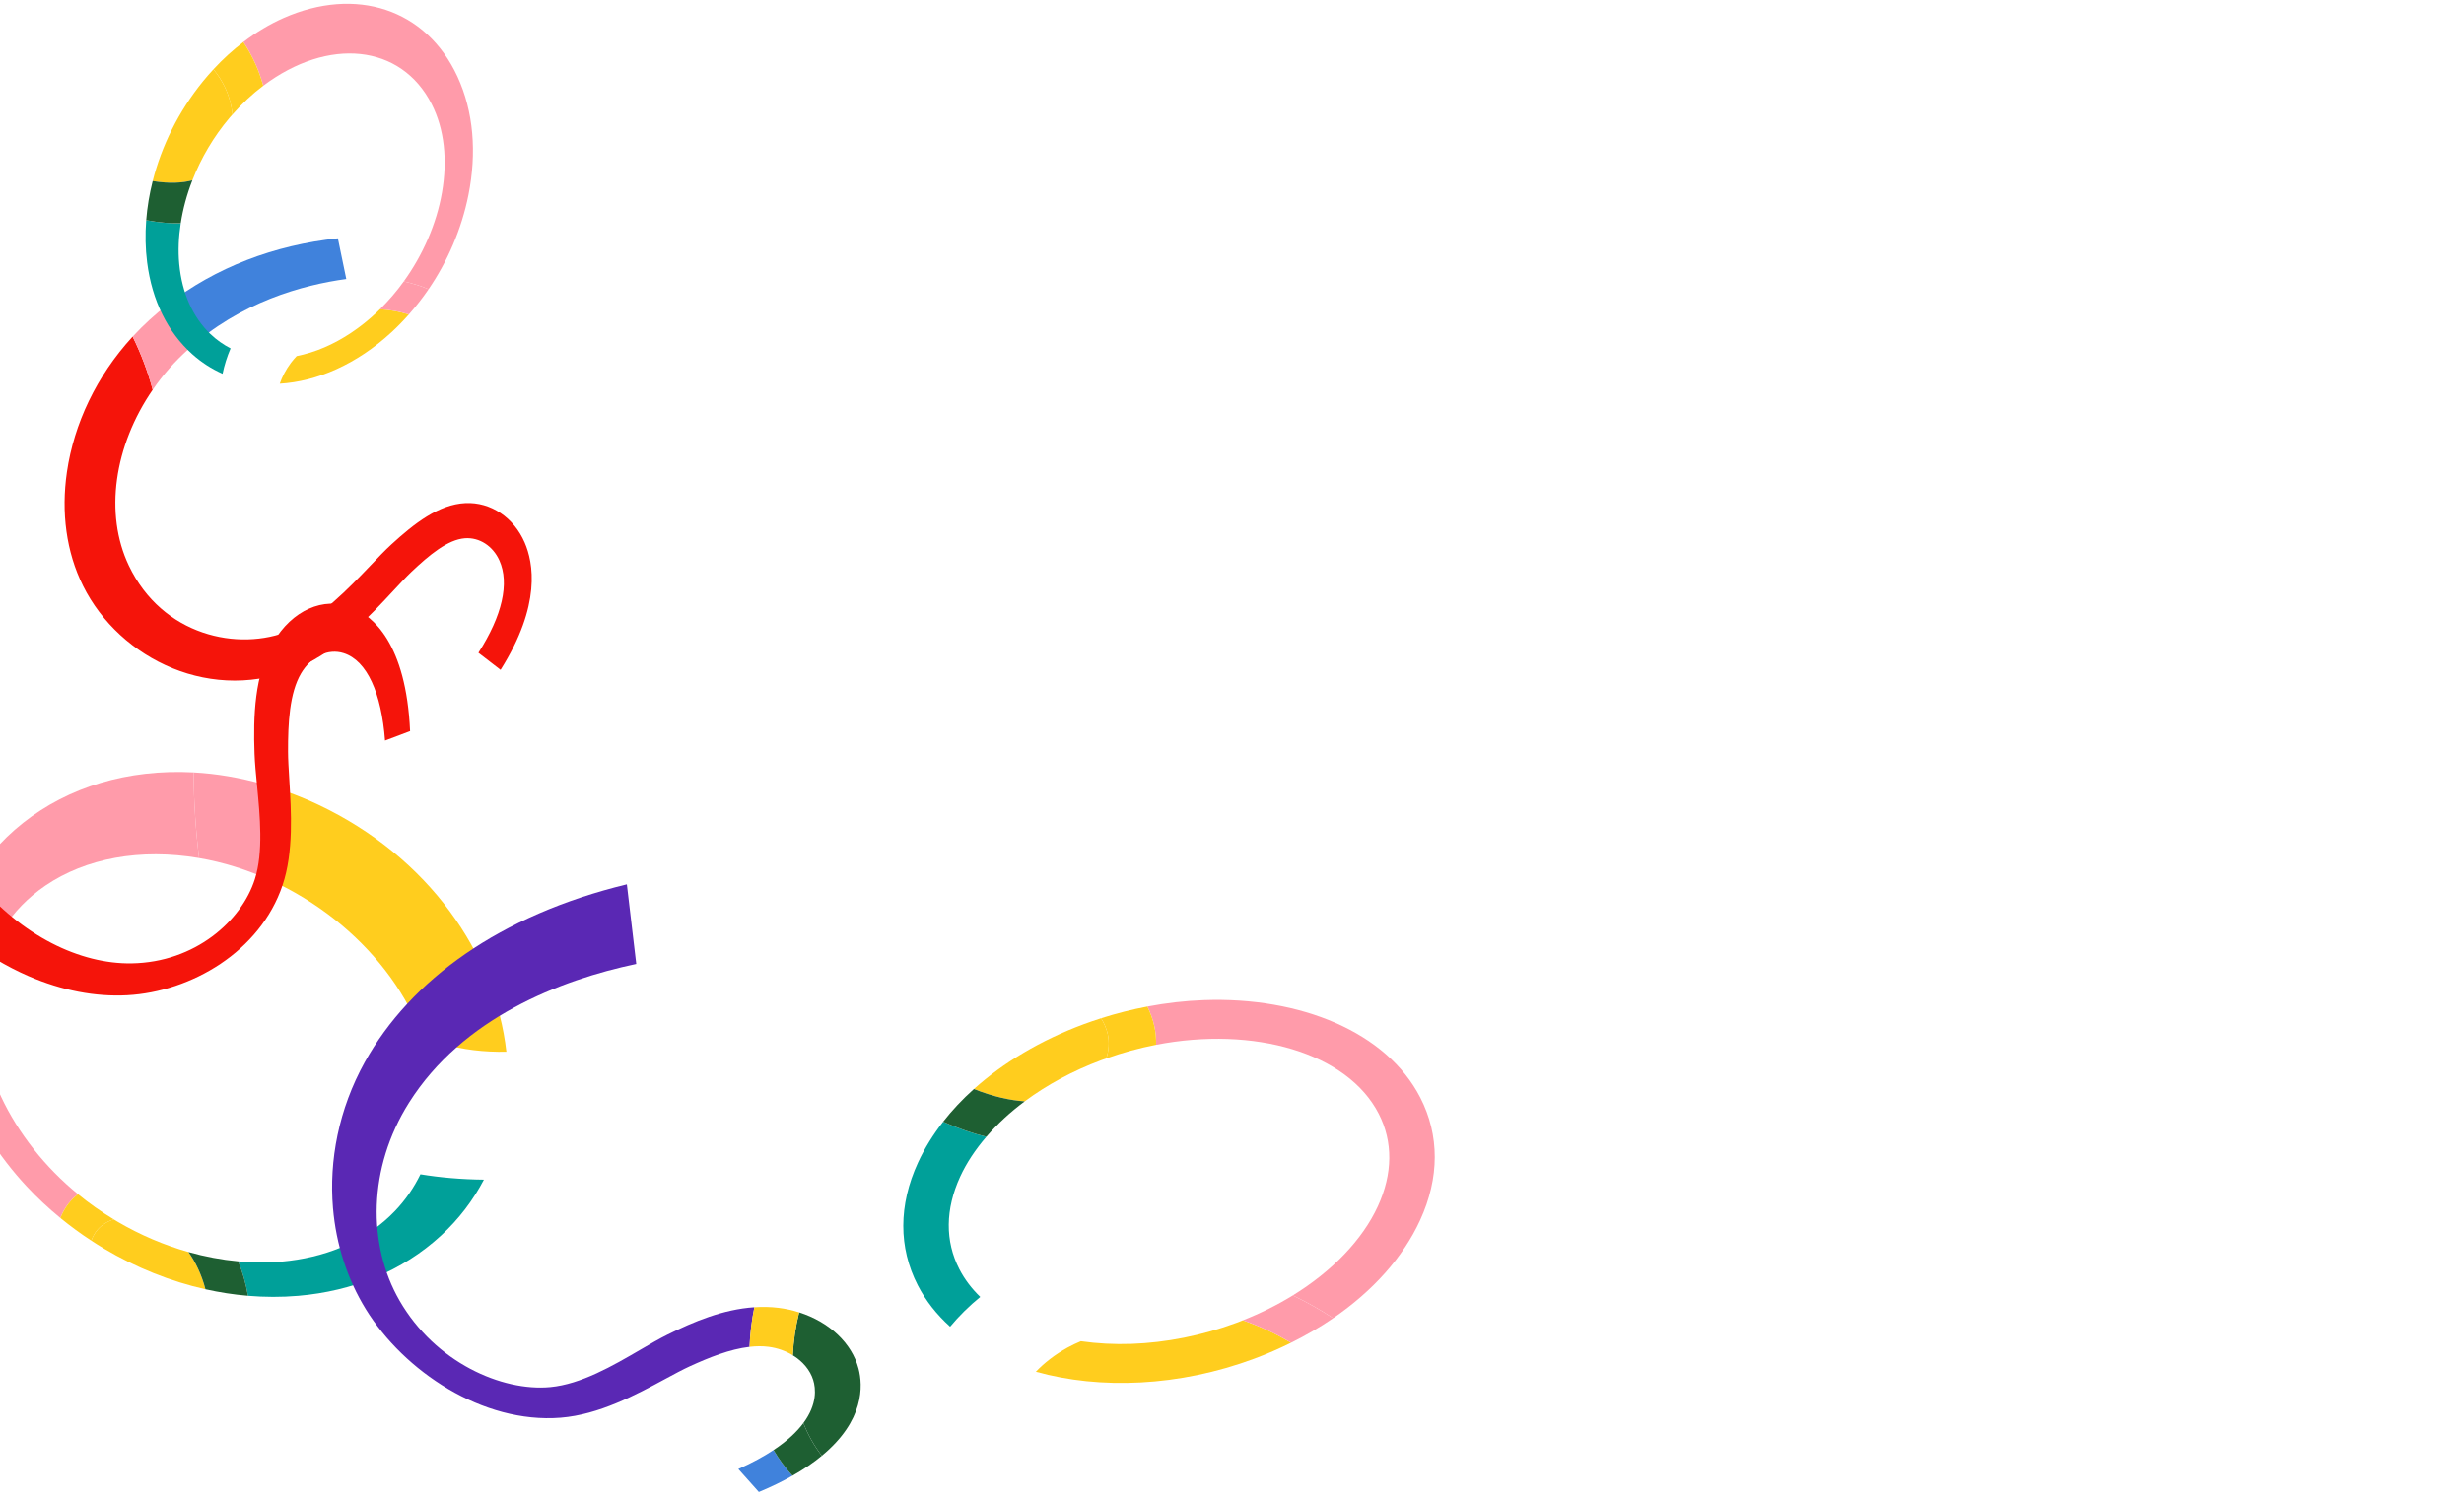 <?xml version="1.0" encoding="UTF-8"?><svg id="a" xmlns="http://www.w3.org/2000/svg" width="1920" height="1170" xmlns:xlink="http://www.w3.org/1999/xlink" viewBox="0 0 1920 1170"><defs><style>.c{fill:none;}.c,.d,.e,.f,.g,.h,.i,.j{stroke-width:0px;}.d{fill:#4082dc;}.e{fill:#ff9baa;}.f{fill:#ffcd1e;}.g{fill:#5a28b4;}.h{fill:#f5140a;}.i{fill:#1e5f32;}.k{clip-path:url(#b);}.j{fill:#00a099;}</style><clipPath id="b"><rect class="c" y="-55.026" width="1920" height="1321.026"/></clipPath></defs><g class="k"><path class="h" d="M102.963,262.756c-27.746,30.283-45.307,67.434-50.798,104.976-4.608,31.517-.556,62.409,12.562,88.792,28.434,57.185,101.055,93.132,169.595,62.784,29.591-13.104,54.597-40.053,72.249-59.077,5.493-5.92,10.199-10.991,14.118-14.701,13.832-13.095,28.223-25.086,41.591-26.08,11.302-.839,21.785,6.003,26.856,17.287,7.978,17.752,2.274,42.959-16.344,71.941l17.265,13.305c31.946-50.767,25.525-83.617,18.769-99.211-8.428-19.439-26.358-31.664-46.147-30.732-20.855.984-39.922,15.909-57.846,32.347-4.801,4.401-10.245,10.102-16.063,16.191-17.139,17.944-39.132,40.969-62.82,50.832-40.18,16.728-99.565,3.98-125.572-50.693-19.183-40.32-11.533-93.222,18.596-136.998-3.819-14.222-9.062-28.112-15.603-41.386-.132.143-.275.278-.407.421Z"/><path class="d" d="M269.827,217.424l-6.555-31.732c-49.57,5.264-95.328,22.679-132.516,51.56,6.086,11.334,11.306,23.112,15.687,35.189,40.533-36.987,89.563-50.465,123.384-55.016Z"/><path class="e" d="M118.972,303.721c4.032-5.858,8.428-11.526,13.217-16.932,4.565-5.155,9.36-9.883,14.254-14.349-4.381-12.077-9.602-23.855-15.687-35.189-9.813,7.621-18.995,15.973-27.387,25.084,6.541,13.274,11.784,27.164,15.603,41.386Z"/><path class="f" d="M210.986,686.085c2.108.965,4.242,1.866,6.334,2.899,36.09,17.835,65.709,43.325,86.896,72.552,10.725,14.795,18.969,30.345,24.879,46.067,5.005,2.208,10.146,4.193,15.51,5.753,15.981,4.647,32.77,6.559,49.988,6.212-8.558-75.973-60.307-151.701-146.587-192.501-14.188-6.711-28.641-11.965-43.13-16.033.022,13.273.386,26.221,1.398,38.83,1.024,12.752,2.655,24.794,4.712,36.22Z"/><path class="e" d="M60.752,930.55c-51.234-41.879-83.976-106.196-74.189-164.392,5.178-30.805,21.53-57.468,48.85-76.046,31.384-21.342,73.96-29.266,119.743-21.449-2.613-20.65-4.078-42.874-4.389-66.764-51.374-2.72-97.586,11.51-132.796,39.351-35.54,28.099-55.499,66.636-60.578,109.549-7.431,62.793,19.998,127.195,63.368,173.697,8.072,8.655,16.866,16.883,26.276,24.602,1.483-3.746,3.404-7.327,5.915-10.646,2.225-2.941,4.853-5.572,7.801-7.901Z"/><path class="f" d="M160.099,1004.669c-3.174-11.902-7.915-21.457-13.298-29.038-18.901-5.348-37.575-13.272-55.11-23.567-1.028-.603-2.025-1.233-3.039-1.847-5.06,1.598-9.404,4.275-12.574,7.938-2.143,2.476-3.732,5.403-4.896,8.643,3.24,2.115,6.528,4.194,9.903,6.201,25.064,14.909,51.87,25.603,79.014,31.67Z"/><path class="j" d="M232.354,1009.785c42.228-3.628,80.984-19.062,111.355-47.036,13.778-12.692,24.907-27.331,33.369-43.502-17.509-.185-34.053-1.629-49.461-4.167-5.077,10.407-11.657,20.029-19.897,28.629-20.893,21.809-49.578,34.758-82.272,38.772-13.078,1.605-26.497,1.658-39.877.417,3.353,8.1,5.985,17.048,7.641,26.869,12.944,1.084,26.049,1.144,39.142.019Z"/><path class="e" d="M210.986,686.085c-2.058-11.427-3.689-23.468-4.712-36.22-1.013-12.609-1.376-25.557-1.398-38.83-18.189-5.109-36.322-8.194-54.109-9.136.312,23.891,1.776,46.114,4.389,66.764,18.655,3.185,37.476,9.018,55.83,17.422Z"/><path class="f" d="M88.653,950.217c-9.954-6.037-19.281-12.622-27.9-19.668-2.949,2.329-5.576,4.96-7.801,7.901-2.51,3.32-4.432,6.9-5.915,10.646,7.601,6.234,15.651,12.156,24.145,17.701,1.164-3.24,2.753-6.167,4.896-8.643,3.171-3.662,7.514-6.34,12.574-7.938Z"/><path class="i" d="M146.802,975.631c5.382,7.581,10.124,17.135,13.298,29.038,10.92,2.441,21.987,4.165,33.113,5.097-1.656-9.821-4.287-18.769-7.641-26.869-12.959-1.202-25.973-3.645-38.77-7.266Z"/><path class="h" d="M-74.593,682.655c27.916,36.864,62.444,63.124,96.925,78.037,25.811,11.161,52.108,16.209,76.884,14.855,49.76-2.721,103.469-33.966,120.936-85.692,8.731-25.857,6.799-57.461,5.268-82.507-.509-8.321-.957-15.664-.975-21.614-.069-22.07,1.107-45.718,10.172-61.046,7.925-13.399,21.164-19.54,33.211-15.696,18.211,5.808,29.394,31.078,32.203,68.094l19.524-7.358c-3.114-68.52-29.129-89.973-45.666-96.452-21.718-8.501-46.349,2.169-61.022,27.457-14.62,25.198-15.576,57.516-14.528,86.594.262,7.304,1.082,15.781,1.928,24.546,2.34,24.207,5.039,52.138-1.69,73.268-10.355,32.507-46.549,64.762-95.982,65.56-40.314.653-85.7-21.572-120.427-63.227-18.49-3.379-37.913-5.495-57.765-6.213.346.462.656.936,1.004,1.395Z"/><path class="d" d="M602.748,1129.961c-7.452,4.939-16.482,9.9-27.414,14.778l15.988,17.922c9.836-4.095,18.502-8.343,26.165-12.687-5.567-6.115-10.487-12.807-14.738-20.013Z"/><path class="i" d="M633.648,1075.349c2.08,6.613,3.252,18.901-7.648,33.603,3.681,9.342,8.538,17.874,14.394,25.457,33.23-27.493,32.088-54.597,28.589-67.917-5.228-19.885-22.767-36.337-46.279-43.82-2.795,11.166-4.438,22.369-4.927,33.441,7.722,4.735,13.433,11.477,15.871,19.237Z"/><path class="g" d="M520.269,1039.946c-6.537,3.228-13.852,7.492-21.45,11.919-21.172,12.341-45.964,26.792-70.106,29.051-37.455,3.503-89.518-19.098-117.37-67.408-25.12-43.582-24.653-103.466,7.338-154.197,41.727-66.173,117.803-95.668,177.108-108.152l-7.33-62.033c-98.754,23.924-168.62,74.378-204.211,138.503-20.349,36.672-27.934,76.706-24.777,113.751,2.424,28.418,11.183,55.472,25.639,78.93,29.689,48.179,90.959,89.259,151.721,84.453,30.022-2.376,58.802-17.918,81.26-30.047,7.398-3.993,13.896-7.502,19.352-9.998,15.062-6.885,31.228-13.396,46.616-15.171.384-10.197,1.65-20.51,3.751-30.866-24.305,1.603-47.093,11.168-67.54,21.265Z"/><path class="f" d="M617.777,1056.112c.489-11.071,2.132-22.275,4.927-33.441-5.115-1.628-10.465-2.832-15.997-3.519-6.335-.786-12.645-.883-18.898-.471-2.101,10.357-3.367,20.669-3.751,30.866,5.093-.587,10.069-.654,14.839-.032,6.951.906,13.395,3.233,18.88,6.596Z"/><path class="i" d="M626,1108.952c-4.961,6.691-12.375,13.801-23.252,21.009,4.251,7.207,9.171,13.898,14.738,20.013,8.998-5.1,16.565-10.319,22.907-15.566-5.856-7.583-10.712-16.115-14.394-25.457Z"/><path class="f" d="M968.488,1028.837c-1.582.624-3.142,1.277-4.744,1.873-27.363,10.18-55.355,15.548-81.885,16.505-13.714.495-27-.251-39.644-2.057-3.622,1.529-7.144,3.171-10.467,5.015-9.796,5.436-17.946,11.806-24.584,18.748,49.914,13.975,111.546,11.669,170.29-10.194,9.927-3.694,19.441-7.869,28.577-12.399-5.71-3.331-11.605-6.529-17.835-9.454-6.455-3.032-13.047-5.684-19.708-8.039Z"/><path class="e" d="M900.843,814.158c76.263-14.731,149.02,6.066,173.493,53.761,11.19,21.802,10.959,46.71-.668,72.028-12.045,26.229-35.658,50.634-66.283,69.521,10.89,5.186,21.379,11.118,31.451,17.733,30.87-21.162,54.451-47.416,67.699-76.266,15.215-33.131,15.274-66.2.174-95.63-26.162-50.988-93.271-78.68-168.679-75.954-14.437.522-29.184,2.201-44.003,5.003,2.436,4.937,4.334,10.09,5.502,15.518,1.016,4.728,1.427,9.515,1.315,14.288Z"/><path class="f" d="M758.883,848.618c15.2,6.05,28.356,8.848,39.589,9.616,17.244-12.835,37.465-23.829,59.64-32.079,1.306-.486,2.618-.923,3.927-1.387,2.026-6.105,2.511-12.527,1.172-18.756-.922-4.285-2.721-8.465-5.182-12.547-4.555,1.454-9.102,2.988-13.628,4.672-33.348,12.407-62.481,29.799-85.519,50.481Z"/><path class="j" d="M715.321,905.93c-15.215,33.133-15.274,66.202-.174,95.632,6.215,12.112,14.788,22.875,25.189,32.263,7.024-8.419,14.926-16.184,23.477-23.179-6.634-6.459-12.177-13.676-16.293-21.698-11.19-21.804-10.959-46.711.668-72.03,4.937-10.751,11.872-21.179,20.379-31.066-10.475-2.59-21.696-6.398-33.658-11.725-7.913,10.134-14.521,20.773-19.587,31.803Z"/><path class="e" d="M968.488,1028.837c6.661,2.355,13.253,5.007,19.708,8.039,6.23,2.926,12.125,6.123,17.835,9.454,11.646-5.773,22.636-12.159,32.805-19.13-10.072-6.615-20.561-12.547-31.451-17.733-11.976,7.386-25.04,13.9-38.897,19.37Z"/><path class="f" d="M862.039,824.768c12.892-4.571,25.896-8.117,38.804-10.61.112-4.773-.299-9.559-1.315-14.288-1.168-5.428-3.066-10.581-5.502-15.518-11.993,2.268-24.029,5.291-35.997,9.112,2.461,4.082,4.26,8.262,5.182,12.547,1.339,6.229.854,12.651-1.172,18.756Z"/><path class="i" d="M798.472,858.234c-11.233-.769-24.389-3.566-39.589-9.616-8.954,8.038-16.992,16.565-23.975,25.508,11.962,5.327,23.183,9.136,33.658,11.725,8.469-9.843,18.514-19.138,29.906-27.617Z"/><path class="f" d="M296.078,240.95c-.762.75-1.508,1.514-2.284,2.247-13.098,12.375-27.112,21.542-41.057,27.53-7.202,3.092-14.433,5.317-21.57,6.749-1.597,1.695-3.11,3.436-4.466,5.255-3.969,5.321-6.813,10.812-8.701,16.267,28.75-1.643,59.938-15.056,87.134-40.17,4.719-4.357,9.194-8.979,13.466-13.8-3.453-1.055-7.012-1.992-10.742-2.684-3.89-.722-7.826-1.164-11.779-1.393Z"/><path class="e" d="M205.112,66.825c50.759-38.193,107.48-32.515,131.282,14.374,9.873,19.445,12.419,43.358,8.015,68.731-4.281,24.667-15.036,48.927-29.783,69.379,6.671,1.434,13.129,3.461,19.346,6.023,14.77-21.628,25.7-46.748,31.028-73.358,6.6-32.96,4.044-65.079-8.567-92.336C331.938,6.701,277.105-10.755,220.97,14.024c-10.715,4.73-21.24,11.023-31.351,18.725,3.637,5.497,6.899,11.325,9.671,17.591,2.377,5.376,4.303,10.907,5.823,16.484Z"/><path class="f" d="M118.981,141.069c12.965,2.102,23.03,1.505,30.925-.589,6.757-17.296,16.542-34.032,29.022-48.782.744-.88,1.511-1.708,2.267-2.566-.791-7.345-2.824-14.771-6.147-21.619-2.323-4.786-5.281-9.267-8.727-13.505-2.782,3.013-5.514,6.107-8.156,9.36-19.077,23.483-32.273,50.378-39.184,77.701Z"/><path class="j" d="M114.634,204.34c3.839,30.188,16.209,54.585,34.967,71.477,7.35,6.619,15.386,11.71,23.822,15.446,1.406-6.754,3.514-13.397,6.242-19.783-5.597-2.891-10.894-6.575-15.719-11.188-13.592-12.994-22.148-31.688-24.283-54.607-.949-10.187-.516-20.862,1.163-31.729-7.852.229-16.756-.465-26.9-2.378-.86,11.152-.644,22.129.708,32.763Z"/><path class="e" d="M296.078,240.95c3.953.228,7.889.67,11.779,1.393,3.729.692,7.289,1.629,10.742,2.684,5.505-6.213,10.658-12.789,15.374-19.695-6.217-2.562-12.675-4.59-19.346-6.023-5.599,7.765-11.825,15.027-18.549,21.641Z"/><path class="f" d="M181.195,89.132c7.498-8.513,15.527-15.994,23.917-22.307-1.52-5.577-3.446-11.108-5.823-16.484-2.772-6.266-6.034-12.094-9.671-17.591-8.124,6.189-15.931,13.28-23.297,21.258,3.446,4.238,6.404,8.719,8.727,13.505,3.323,6.848,5.356,14.274,6.147,21.619Z"/><path class="i" d="M149.906,140.479c-7.896,2.095-17.96,2.691-30.925.589-2.58,10.201-4.276,20.411-5.055,30.508,10.144,1.913,19.047,2.607,26.9,2.378,1.715-11.105,4.745-22.377,9.081-33.476Z"/></g></svg>